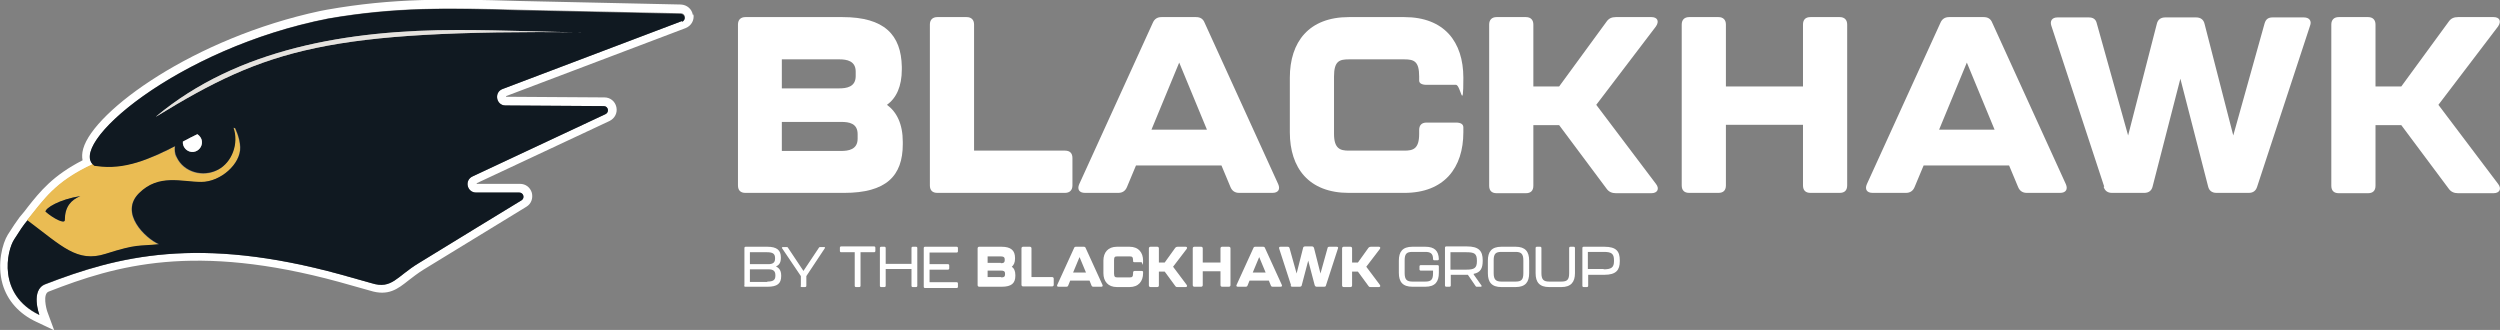 <?xml version="1.0" encoding="UTF-8"?>
<svg xmlns="http://www.w3.org/2000/svg" width="775.1" height="102.3" version="1.1" viewBox="0 0 775.1 102.3">
  <rect x="0" y="0" width="775.1" height="102.3" fill="#808080" stroke="none"/>
  <defs>
    <style>
      .cls-1 {
        fill: #101921;
      }

      .cls-2 {
        fill: #fff;
      }

      .cls-3 {
        fill: #eabc53;
      }

      .cls-4 {
        fill: #e5e2de;
      }
    </style>
  </defs>
  <!-- Generator: Adobe Illustrator 28.6.0, SVG Export Plug-In . SVG Version: 1.2.0 Build 709)  -->
  <g>
    <g id="Layer_1">
      <path class="cls-2" d="M214.8,4.6c-.3-1.8-1.8-3.1-3.7-3.2l-50.3-1.1c-22.6-.7-39-.9-59.4,2.7l-2.1.4h0C60,11.8,29.1,34.4,25.8,46.1c-.4,1.4-.4,2.6-.2,3.6-9.2,4.7-13.2,9.7-17,14.5-.6.8-1.2,1.6-1.9,2.4l-.6.7h0c-1.1,1.5-2.2,3.1-3.7,5.5-1.6,2.6-3.4,9-1.6,15.3,1.5,5.1,5.1,9.2,10.5,11.7l5.5,2.6-2.1-5.7c-.4-1.1-1.5-5.6.4-6.3,21-8.2,45.3-15.2,90-3l9.6,2.7c5.7,1.8,8.6-.5,12-3.2,1.3-1,2.7-2.1,4.6-3.3,6.7-4.1,31.9-19.5,31.9-19.5,1.5-.9,2.1-2.6,1.7-4.3-.5-1.7-1.9-2.8-3.7-2.8h-13.4c0,0,0,0,0,0,0,0,0,0,0,0,0,0,0-.1,0-.2,0,0,0,0,0,0l41.2-19.3c1.6-.8,2.5-2.5,2.1-4.3-.4-1.8-1.9-3-3.7-3l-30.5-.2c0,0,0,0,0,0,0,0,0-.2,0-.2,0,0,0,0,0,0l55.7-21.1c1.7-.7,2.7-2.4,2.4-4.2ZM211.5,6.5l-55.7,21.1c-2.7,1-2,5.1.9,5.1l30.5.2c1.4,0,1.8,1.9.5,2.5l-41.2,19.3c-2.6,1.2-1.7,5,1.1,5h13.4c1.3,0,1.8,1.7.7,2.4,0,0-25.1,15.3-31.9,19.5-6.8,4.1-8.3,8.2-14.6,6.2l-9.6-2.7h0c-44.1-12.1-69-5.7-91.6,3.1-4.6,1.8-1.8,9.5-1.8,9.5-13.1-6.3-10.1-19.9-7.8-23.4,1.7-2.7,2.9-4.5,4.1-5.9,0,0,0,0,0,0,0,0,0,0,0,.1,0,0,0-.2,0-.2,5-6.1,8.4-11.8,20.4-17.3,0,0,0,0,0,0-7.4-6.9,26.6-36.2,72.9-45.3h0c20.8-3.6,37.3-3.3,58.9-2.7l50.4,1.1c1.4,0,1.8,2,.4,2.5Z"/>
      <g>
        <g>
          <path class="cls-2" d="M230.8,88.6v-11.7c0-.2.1-.4.4-.4h6.7c3,0,4.2,1.1,4.2,3.3v.2c0,1.7-.8,2.3-1.5,2.6.7.4,1.6,1,1.6,2.8v.2c0,2.3-1.2,3.3-4.2,3.3h-6.9c-.2,0-.4-.1-.4-.4ZM238.2,81.9c1.3,0,2.1-.4,2.1-1.7v-.2c0-1.4-.8-1.8-2.5-1.8h-5.3v3.7h5.7ZM237.9,87.3c1.7,0,2.5-.4,2.5-1.8v-.2c0-1.3-.7-1.8-2.1-1.8h-5.8v3.9h5.4Z"/>
          <path class="cls-2" d="M248.3,88.6v-3l-5.8-8.6c-.2-.2,0-.4.2-.4h1.2c.2,0,.3,0,.4.2l4.8,7.2,4.8-7.2c.1-.2.3-.2.4-.2h1.2c.3,0,.4.2.2.4l-5.7,8.6v3c0,.2-.1.4-.4.4h-1c-.2,0-.4-.1-.4-.4Z"/>
          <path class="cls-2" d="M265,88.6v-10.4h-4.2c-.2,0-.4-.1-.4-.4v-1c0-.2.1-.4.4-.4h10.2c.2,0,.4.1.4.4v1c0,.2-.1.4-.4.4h-4.2v10.4c0,.2-.1.4-.4.4h-1c-.2,0-.4-.1-.4-.4Z"/>
          <path class="cls-2" d="M272.8,88.6v-11.7c0-.2.1-.4.4-.4h1c.2,0,.4.1.4.4v4.9h8v-4.9c0-.2.1-.4.4-.4h1c.2,0,.4.1.4.4v11.7c0,.2-.1.4-.4.4h-1c-.2,0-.4-.1-.4-.4v-5.2h-8v5.2c0,.2-.1.4-.4.4h-1c-.2,0-.4-.1-.4-.4Z"/>
          <path class="cls-2" d="M286.4,88.6v-11.7c0-.2.1-.4.4-.4h9.8c.2,0,.4.1.4.4v1c0,.2-.1.4-.4.4h-8.4v3.6h5.7c.2,0,.4.1.4.4v.9c0,.2-.1.4-.4.4h-5.7v3.9h8.4c.2,0,.4.1.4.4v1c0,.2-.1.4-.4.4h-9.8c-.2,0-.4-.1-.4-.4Z"/>
          <path class="cls-2" d="M303.1,88.4v-11.4c0-.3.2-.5.5-.5h6.9c3,0,4.2,1.2,4.2,3.5v.2c0,1.2-.4,2-1,2.5.7.5,1.1,1.3,1.1,2.6v.2c0,2.3-1.2,3.4-4.2,3.4h-7c-.3,0-.5-.2-.5-.5ZM310.3,81.6c.5,0,1.2,0,1.2-.9v-.3c0-.8-.6-.9-1.2-.9h-4.1v2h4.1ZM310.4,86c.5,0,1.2,0,1.2-.9v-.3c0-.8-.6-.9-1.2-.9h-4.2v2h4.2Z"/>
          <path class="cls-2" d="M316.7,88.4v-11.4c0-.3.2-.5.5-.5h2.1c.3,0,.5.2.5.5v8.9h6.4c.3,0,.5.2.5.5v1.9c0,.3-.2.5-.5.5h-9c-.3,0-.5-.2-.5-.5Z"/>
          <path class="cls-2" d="M338.4,88.5l-.6-1.5h-6l-.6,1.5c-.1.3-.3.4-.6.4h-2.4c-.4,0-.6-.2-.4-.6l5.2-11.4c.1-.3.3-.4.6-.4h2.4c.3,0,.5.1.6.4l5.2,11.4c.2.4,0,.6-.4.6h-2.4c-.3,0-.5-.1-.6-.4ZM336.7,84.5l-2-4.8-2,4.8h3.9Z"/>
          <path class="cls-2" d="M342.1,84.7v-3.9c0-2.5,1.4-4.3,4.2-4.3h3.9c2.8,0,4.2,1.8,4.2,4.3s-.2.5-.5.5h-2.1c-.3,0-.5-.1-.5-.3v-.3c0-1.1-.4-1.2-1-1.2h-3.9c-.7,0-1,.1-1,1.2v4.1c0,1.1.4,1.2,1,1.2h3.9c.6,0,1-.1,1-1.2v-.3c0-.3.2-.5.5-.5h2.1c.3,0,.5.1.5.3v.4c0,2.5-1.4,4.3-4.2,4.3h-3.9c-2.8,0-4.2-1.8-4.2-4.3Z"/>
          <path class="cls-2" d="M356.2,88.4v-11.4c0-.3.2-.5.5-.5h2.1c.3,0,.5.2.5.5v4.4h1.8l3.3-4.6c.2-.2.4-.3.7-.3h2.5c.4,0,.6.3.3.7l-4.2,5.5,4.2,5.6c.3.4.1.7-.3.7h-2.5c-.3,0-.5,0-.7-.3l-3.3-4.5h-1.8v4.3c0,.3-.2.5-.5.5h-2.1c-.3,0-.5-.2-.5-.5Z"/>
          <path class="cls-2" d="M369.8,88.4v-11.4c0-.3.2-.5.5-.5h2.1c.3,0,.5.2.5.5v4.4h5.5v-4.4c0-.3.2-.5.5-.5h2.1c.3,0,.5.2.5.5v11.4c0,.3-.2.5-.5.5h-2.1c-.3,0-.5-.2-.5-.5v-4.3h-5.5v4.3c0,.3-.2.5-.5.5h-2.1c-.3,0-.5-.2-.5-.5Z"/>
          <path class="cls-2" d="M394,88.5l-.6-1.5h-6l-.6,1.5c-.1.3-.3.4-.6.4h-2.4c-.4,0-.6-.2-.4-.6l5.2-11.4c.1-.3.3-.4.6-.4h2.4c.3,0,.5.1.6.4l5.2,11.4c.2.4,0,.6-.4.6h-2.4c-.3,0-.5-.1-.6-.4ZM392.4,84.5l-2-4.8-2,4.8h3.9Z"/>
          <path class="cls-2" d="M400.3,88.5l-3.7-11.4c-.1-.4,0-.6.4-.6h2.2c.3,0,.5.1.6.4l2.2,7.9,2-7.9c0-.3.3-.5.6-.5h2.2c.3,0,.5.2.6.5l2,7.9,2.2-7.9c0-.3.3-.4.6-.4h2.2c.4,0,.6.2.4.6l-3.7,11.4c0,.3-.3.4-.6.4h-2.3c-.3,0-.5-.2-.6-.5l-2-7.6-2,7.6c0,.3-.3.5-.6.5h-2.3c-.3,0-.5-.1-.6-.4Z"/>
          <path class="cls-2" d="M416.1,88.4v-11.4c0-.3.2-.5.5-.5h2.1c.3,0,.5.2.5.5v4.4h1.8l3.3-4.6c.2-.2.4-.3.7-.3h2.5c.4,0,.6.3.3.7l-4.2,5.5,4.2,5.6c.3.4.1.7-.3.7h-2.5c-.3,0-.5,0-.7-.3l-3.3-4.5h-1.8v4.3c0,.3-.2.5-.5.5h-2.1c-.3,0-.5-.2-.5-.5Z"/>
          <path class="cls-2" d="M433.7,84.7v-3.9c0-2.7,1.1-4.3,4.2-4.3h4c2.9,0,4.1,1.3,4.2,3.8,0,.2-.1.4-.4.4h-1c-.2,0-.4-.1-.4-.4,0-1.7-.8-2.2-2.4-2.2h-4c-1.8,0-2.4.6-2.4,2.6v4c0,2,.7,2.6,2.4,2.6h4c1.8,0,2.4-.6,2.4-2.6v-.8h-3.8c-.2,0-.4-.1-.4-.4v-.9c0-.2.1-.4.4-.4h5.2c.2,0,.4.1.4.4v2c0,2.7-1.1,4.3-4.2,4.3h-4c-3,0-4.2-1.5-4.2-4.3Z"/>
          <path class="cls-2" d="M456.9,85.1l2.4,3.4c.2.2,0,.4-.2.4h-1.2c-.2,0-.3,0-.4-.2l-2.4-3.5h-5.3v3.3c0,.2-.1.4-.4.4h-1c-.2,0-.4-.1-.4-.4v-11.7c0-.2.1-.4.4-.4h6.4c3.7,0,4.9,1.4,4.9,4.3v.2c0,2.3-.7,3.6-2.8,4ZM457.9,80.8c0-2.2-.8-2.6-3.3-2.6h-4.9v5.4h4.9c2.5,0,3.3-.5,3.3-2.6v-.2Z"/>
          <path class="cls-2" d="M461.3,84.7v-3.9c0-2.7,1.1-4.3,4.2-4.3h4.4c3,0,4.2,1.5,4.2,4.3v3.9c0,2.7-1.1,4.3-4.2,4.3h-4.4c-3,0-4.2-1.5-4.2-4.3ZM469.9,87.3c1.8,0,2.4-.6,2.4-2.6v-4c0-2-.7-2.6-2.4-2.6h-4.4c-1.8,0-2.4.6-2.4,2.6v4c0,2,.7,2.6,2.4,2.6h4.4Z"/>
          <path class="cls-2" d="M476.1,84.7v-7.8c0-.2.1-.4.4-.4h1c.2,0,.4.1.4.4v7.8c0,2,.7,2.6,2.4,2.6h3.8c1.8,0,2.4-.6,2.4-2.6v-7.8c0-.2.1-.4.4-.4h1c.2,0,.4.1.4.4v7.8c0,2.7-1.2,4.3-4.2,4.3h-3.8c-3,0-4.2-1.5-4.2-4.3Z"/>
          <path class="cls-2" d="M490.6,88.6v-11.7c0-.2.1-.4.4-.4h6.4c3.7,0,4.8,1.4,4.8,4.2v.3c0,2.7-1.1,4.2-4.8,4.2h-5v3.4c0,.2-.1.4-.4.4h-1c-.2,0-.4-.1-.4-.4ZM497.2,83.5c2.4,0,3.2-.6,3.2-2.5v-.3c0-2.1-.8-2.6-3.2-2.6h-4.9v5.3h4.9Z"/>
        </g>
        <g id="Text">
          <path class="cls-2" d="M228.8,57.5V7.6c0-1.5.9-2.3,2.3-2.3h30.1c13,0,18.2,5.5,18.4,15.4v.8c0,5.3-1.7,8.9-4.6,11,3,2.2,4.9,5.9,4.9,11.5v.7c0,9.9-5.2,15.1-18.2,15.1h-30.6c-1.5,0-2.3-.8-2.3-2.3ZM260.2,27.4c2.2,0,5.1-.4,5.1-3.8v-1.4c0-3.3-2.7-3.8-5.1-3.8h-17.8v9h17.8ZM260.8,46.8c2.2,0,5.1-.4,5.1-3.8v-1.4c0-3.4-2.7-3.8-5.1-3.8h-18.4v9h18.4Z"/>
          <path class="cls-2" d="M288.3,57.5V7.6c0-1.5.9-2.3,2.3-2.3h9.1c1.5,0,2.3.9,2.3,2.3v39.1h28.2c1.5,0,2.3.8,2.3,2.3v8.5c0,1.5-.9,2.3-2.3,2.3h-39.6c-1.5,0-2.3-.8-2.3-2.3Z"/>
          <path class="cls-2" d="M381.5,58l-2.8-6.7h-26.5l-2.8,6.7c-.5,1.2-1.4,1.8-2.7,1.8h-10.3c-1.8,0-2.5-1.1-1.8-2.7l22.8-50c.5-1.2,1.4-1.8,2.7-1.8h10.7c1.3,0,2.2.5,2.7,1.8l22.8,50c.7,1.6,0,2.7-1.8,2.7h-10.3c-1.3,0-2.2-.6-2.7-1.8ZM374.2,40.2l-8.6-20.8-8.6,20.8h17.3Z"/>
          <path class="cls-2" d="M399.9,41v-16.9c0-11.1,5.9-18.8,18.3-18.8h17.2c12.4,0,18.3,7.7,18.3,18.8s-.8,2.2-2.3,2.2h-9.1c-1.5,0-2.3-.5-2.3-1.3v-1.3c0-4.7-1.6-5.3-4.6-5.3h-17.2c-2.9,0-4.6.5-4.6,5.3v17.8c0,4.6,1.9,5.2,4.6,5.2h17.2c2.7,0,4.6-.5,4.6-5.2v-1.2c0-1.5.8-2.3,2.3-2.3h9.1c1.5,0,2.3.5,2.3,1.5v1.5c0,11-5.9,18.8-18.3,18.8h-17.2c-12.4,0-18.3-7.7-18.3-18.8Z"/>
          <path class="cls-2" d="M461.7,57.5V7.6c0-1.5.9-2.3,2.3-2.3h9.1c1.5,0,2.3.9,2.3,2.3v19.2h8l14.7-20.1c.7-1,1.6-1.4,2.9-1.4h11c1.9,0,2.5,1.3,1.4,2.9l-18.5,24.3,18.5,24.5c1.2,1.5.5,2.9-1.4,2.9h-11c-1.2,0-2.2-.4-2.9-1.4l-14.7-19.7h-8v18.8c0,1.5-.8,2.3-2.3,2.3h-9.1c-1.5,0-2.3-.8-2.3-2.3Z"/>
          <path class="cls-2" d="M521.4,57.5V7.6c0-1.5.9-2.3,2.3-2.3h9.1c1.5,0,2.3.9,2.3,2.3v19.2h23.9V7.6c0-1.5.8-2.3,2.3-2.3h9.1c1.5,0,2.3.9,2.3,2.3v49.9c0,1.5-.8,2.3-2.3,2.3h-9.1c-1.5,0-2.3-.8-2.3-2.3v-18.8h-23.9v18.8c0,1.5-.8,2.3-2.3,2.3h-9.1c-1.5,0-2.3-.8-2.3-2.3Z"/>
          <path class="cls-2" d="M625.7,58l-2.8-6.7h-26.5l-2.8,6.7c-.5,1.2-1.4,1.8-2.7,1.8h-10.3c-1.8,0-2.5-1.1-1.8-2.7l22.8-50c.5-1.2,1.4-1.8,2.7-1.8h10.7c1.3,0,2.2.5,2.7,1.8l22.8,50c.7,1.6,0,2.7-1.8,2.7h-10.3c-1.3,0-2.2-.6-2.7-1.8ZM618.4,40.2l-8.6-20.8-8.6,20.8h17.3Z"/>
          <path class="cls-2" d="M652.4,57.9l-16.4-49.9c-.5-1.5.2-2.6,1.9-2.6h9.7c1.3,0,2.2.5,2.5,1.9l9.7,34.7,8.9-34.6c.3-1.3,1.2-2,2.6-2h9.6c1.4,0,2.3.7,2.6,2l8.9,34.6,9.7-34.7c.4-1.4,1.2-1.9,2.5-1.9h9.7c1.7,0,2.5,1.1,1.9,2.6l-16.4,49.9c-.4,1.3-1.3,1.9-2.6,1.9h-10c-1.4,0-2.3-.7-2.6-2l-8.6-33.4-8.6,33.4c-.3,1.3-1.2,2-2.6,2h-10c-1.3,0-2.2-.6-2.6-1.9Z"/>
          <path class="cls-2" d="M722.8,57.5V7.6c0-1.5.9-2.3,2.3-2.3h9.1c1.5,0,2.3.9,2.3,2.3v19.2h8l14.7-20.1c.7-1,1.6-1.4,2.9-1.4h11c1.9,0,2.5,1.3,1.4,2.9l-18.5,24.3,18.5,24.5c1.2,1.5.5,2.9-1.4,2.9h-11c-1.2,0-2.2-.4-2.9-1.4l-14.7-19.7h-8v18.8c0,1.5-.8,2.3-2.3,2.3h-9.1c-1.5,0-2.3-.8-2.3-2.3Z"/>
        </g>
      </g>
      <path class="cls-3" d="M14.1,65.6c2.4,2.1,6,4,6,2.6,0-4.1,1.9-6.2,4.8-7.4-6.4,1-10.9,3.7-10.8,4.9M8.5,68.3c0,0,0-.2,0-.2,5-6.1,8.4-11.8,20.4-17.3,0,0,.2.1.2.2,0,0,.2.2.3.2-.2-.1.4,0,.6,0,.3,0,.7,0,1,.1h.3c.2,0,.5,0,.8,0,0,0,.2,0,.2,0,.3,0,.6,0,1,0h0c.3,0,.6,0,.9,0,0,0,.2,0,.3,0,.3,0,.6,0,.8,0,0,0,0,0,.1,0,.3,0,.6,0,.9,0,0,0,.1,0,.2,0h0c.3,0,.5,0,.8,0h0c0,0,.2,0,.3,0,.2,0,.5,0,.7-.1,0,0,.2,0,.2,0,.4,0,.7-.1,1.1-.2,0,0,0,0,0,0,.2,0,.5-.1.7-.2.1,0,.2,0,.3,0,.3,0,.5-.1.8-.2,0,0,0,0,.1,0,.6-.2,1.2-.3,1.8-.5.1,0,.2,0,.3-.1.3,0,.5-.2.8-.3,0,0,0,0,.1,0,1.4-.5,2.7-1,4.1-1.6,0,0,.1,0,.1,0,.5-.2,1-.4,1.4-.7.4-.2.7-.4,1.1-.5,0,0,.2,0,.3-.1l.6-.3h0c.2,0,.3-.2.5-.3h0c.5-.3,1-.5,1.5-.8,0,0,0,0,0,0,0,.3,0,.5,0,.8,0,.4,0,.8.1,1.3,0,.4.2.9.5,1.3,2.2,4.7,8.2,6.4,12.8,3.9,4.4-2.3,6.5-8.2,4.8-13,.3,0,.5.1.5.1,0,0,1.5,2.9,1.6,5.9.2,5.2-6.1,10.8-12.1,10.8-6.1,0-13.1-2.6-19.3,3.5-6.1,6.1,1.9,13.9,6.2,15.8-6.7.7-6.5-.2-16.6,3-8.8,2.8-13.5-2.5-24.2-10.4,0,0,0,0,0,.1"/>
      <path class="cls-1" d="M48.5,36.1C82.9,15,101.7,9.3,181,10c-10.8,0-24.4-.7-39-.7-33.9,0-68.3,5.7-93.6,26.8M56.7,44.5c.2,1.6,1.7,2.8,3.3,2.6,1.6-.2,2.8-1.7,2.6-3.3-.1-1-.7-1.7-1.4-2.2-1.5.7-3,1.5-4.5,2.3,0,.2,0,.4,0,.6M211.5,6.5l-55.7,21.1c-2.7,1-2,5.1.9,5.1l30.5.2c1.4,0,1.8,1.9.5,2.5l-41.2,19.3c-2.6,1.2-1.7,5,1.1,5h13.4c1.3,0,1.8,1.7.7,2.4,0,0-25.1,15.3-31.9,19.5-6.8,4.1-8.3,8.2-14.6,6.2l-9.6-2.7h0c-44.1-12.1-69-5.7-91.6,3-4.6,1.8-1.8,9.5-1.8,9.5-13.1-6.3-10.1-19.9-7.8-23.4,1.7-2.7,2.9-4.5,4.1-5.9,10.7,8,15.4,13.2,24.2,10.4,10.1-3.2,9.9-2.3,16.6-3-4.3-1.9-12.3-9.7-6.2-15.8,6.1-6.1,13.2-3.5,19.3-3.5,6,0,12.3-5.6,12.1-10.8-.1-3-1.6-5.9-1.6-5.9,0,0-.2,0-.5-.1,1.7,4.8-.4,10.7-4.8,13-4.6,2.4-10.6.8-12.8-3.9-.6-1.2-.7-2.3-.5-3.4-7.9,4-15.7,7.5-24.3,6.2-.2,0-.7-.1-.6,0-9.5-6,25-36.4,72.3-45.7h0c20.8-3.6,37.3-3.3,58.9-2.6l50.4,1.1c1.4,0,1.8,2,.4,2.5"/>
      <path class="cls-2" d="M61.2,41.6c-1.5.7-3,1.5-4.5,2.3,0,.2,0,.4,0,.6.2,1.6,1.7,2.8,3.3,2.6,1.6-.2,2.8-1.7,2.6-3.3-.1-1-.7-1.7-1.4-2.2"/>
      <path class="cls-1" d="M14.1,65.6c2.4,2.1,6,4,6,2.6,0-4.1,1.9-6.2,4.8-7.4-6.4,1-10.9,3.7-10.8,4.9"/>
      <path class="cls-4" d="M48.5,36.1C82.9,15,101.7,9.3,181,10c-10.8,0-24.4-.7-39-.7-33.9,0-68.3,5.7-93.6,26.8"/>
    </g>
  </g>
</svg>